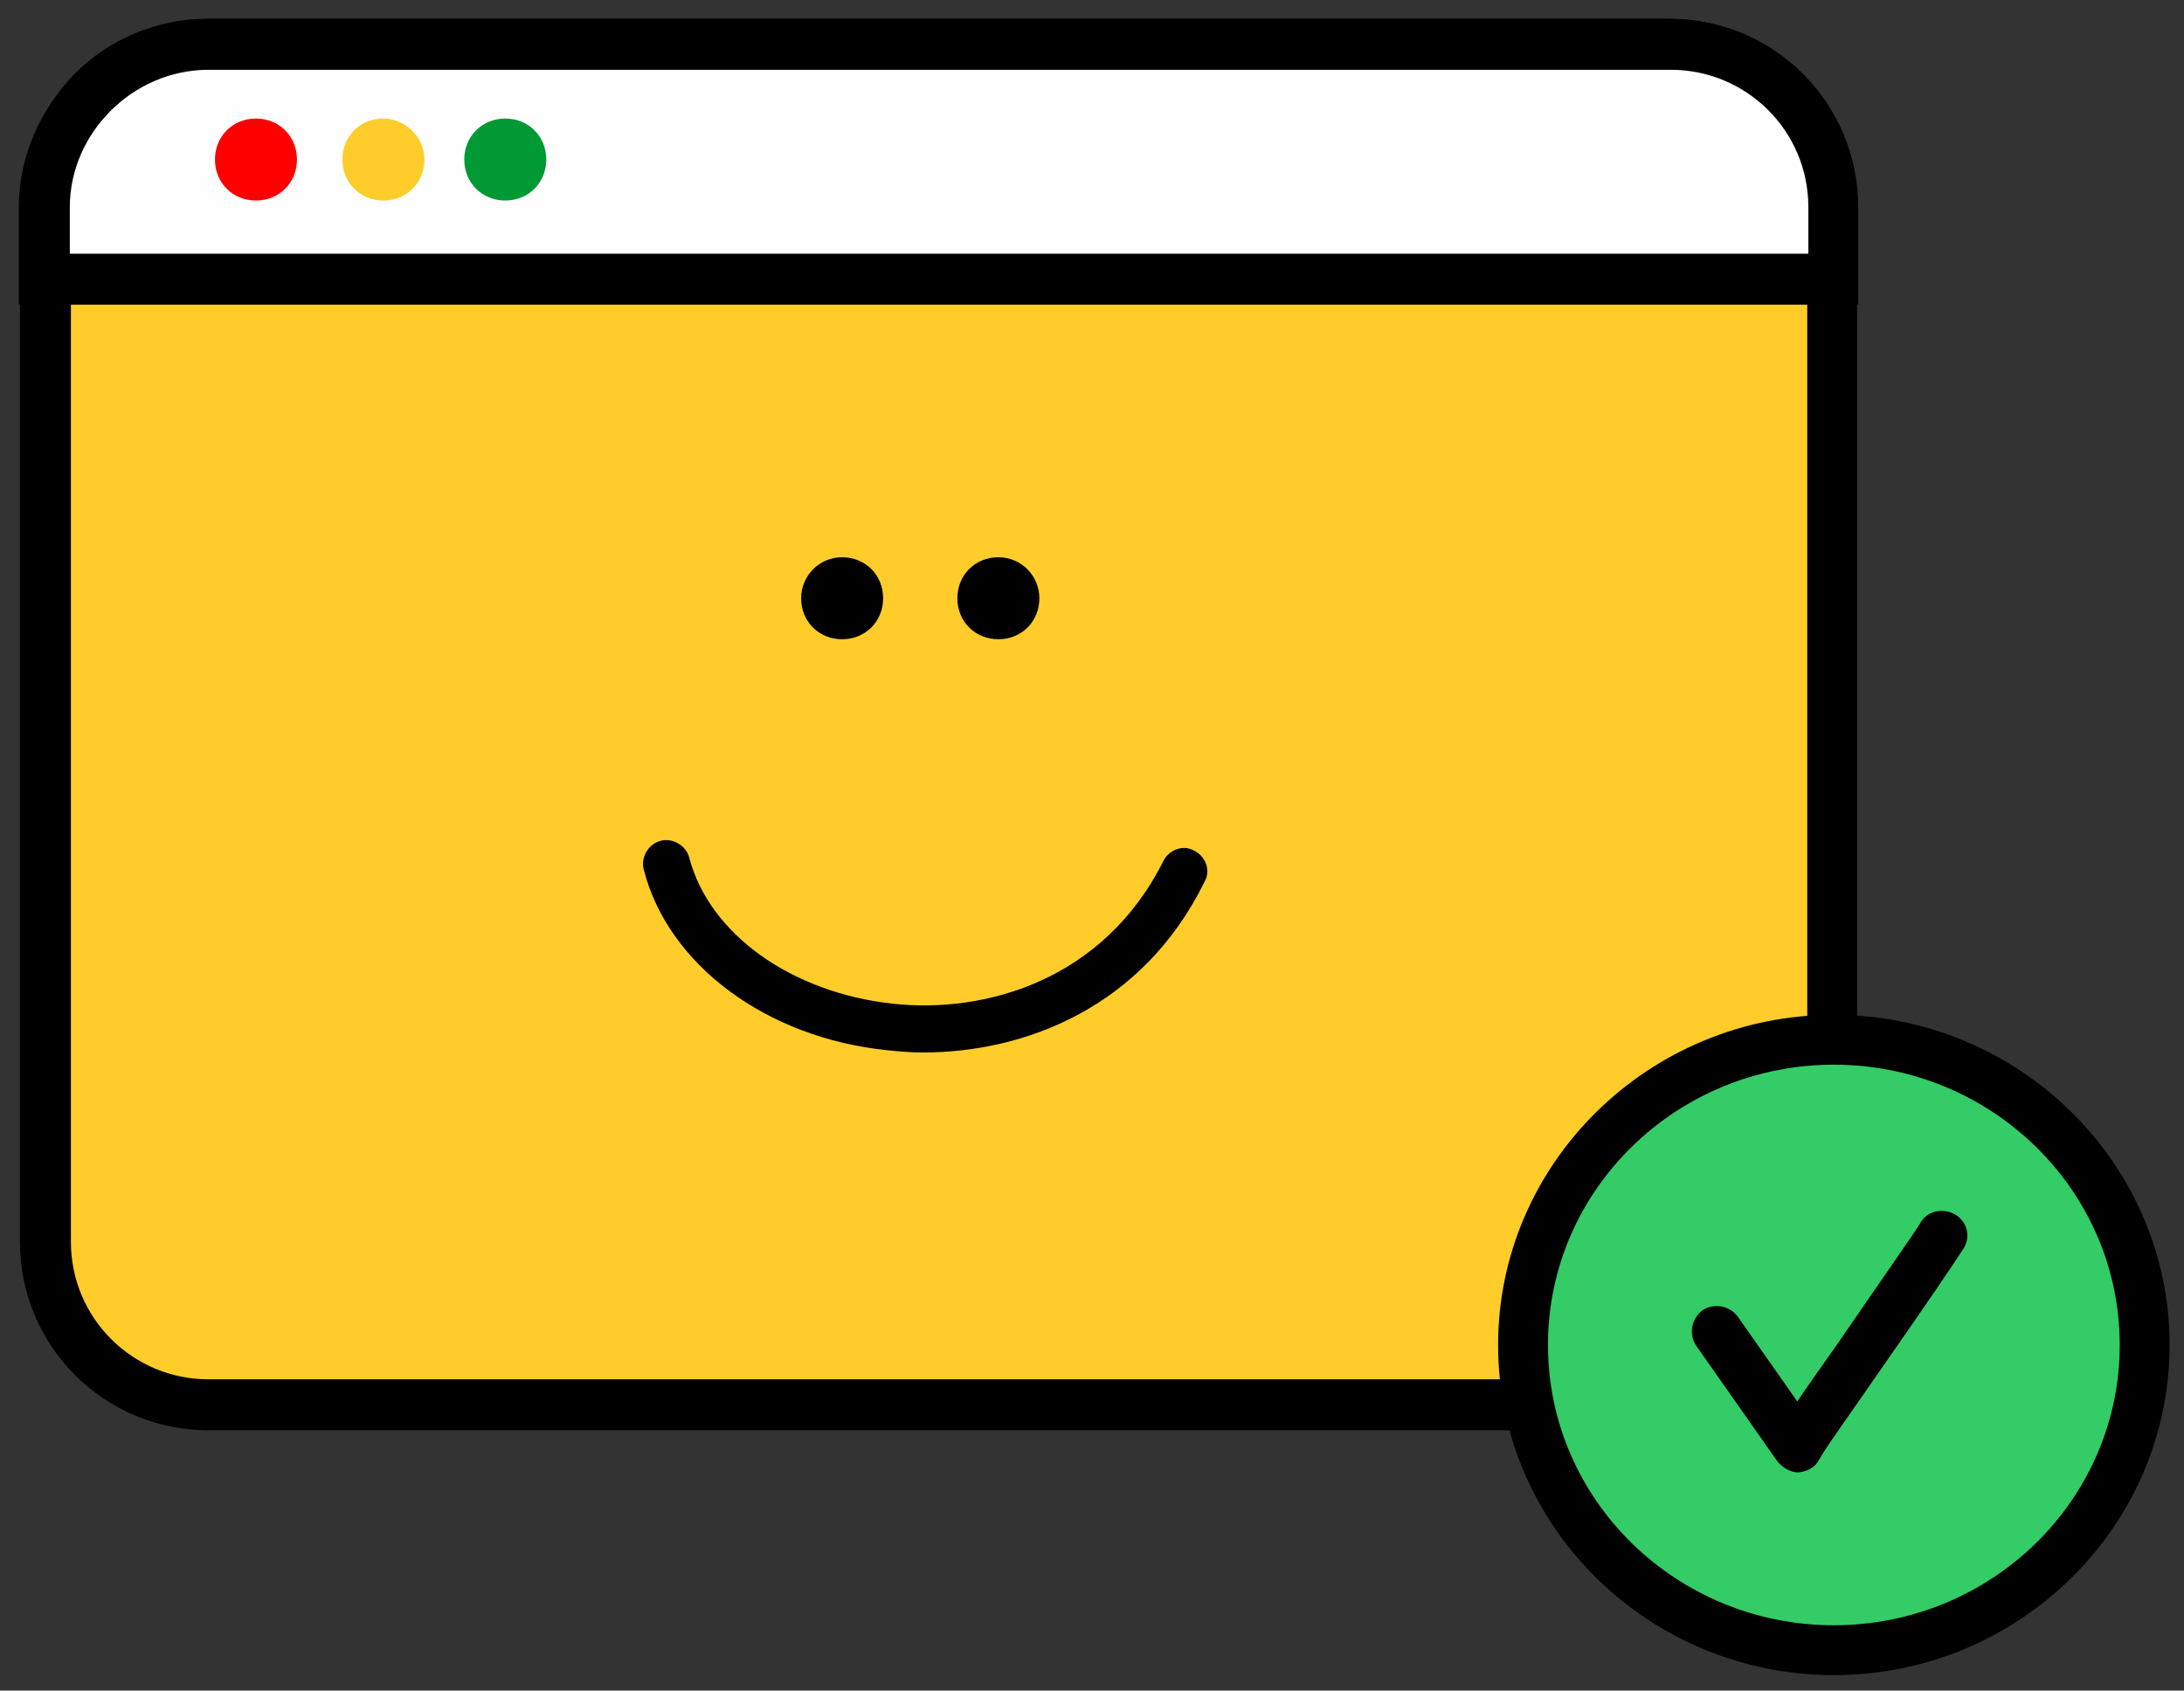 <svg xmlns="http://www.w3.org/2000/svg" xmlns:xlink="http://www.w3.org/1999/xlink" id="Layer_1" x="0px" y="0px" viewBox="0 0 197.1 152.6" style="enable-background:new 0 0 197.1 152.6;" xml:space="preserve">
<rect x="0" y="0" width="197.1" height="152.6" fill="#333333" stroke="none"/>
<style type="text/css">
	.st0{fill-rule:evenodd;clip-rule:evenodd;fill:#FFCC29;}
	.st1{fill-rule:evenodd;clip-rule:evenodd;fill:#FEFEFE;}
	.st2{fill-rule:evenodd;clip-rule:evenodd;}
	.st3{fill-rule:evenodd;clip-rule:evenodd;fill:#FF0000;}
	.st4{fill-rule:evenodd;clip-rule:evenodd;fill:#009933;}
	.st5{fill:#33CC66;}
</style>
<path class="st0" d="M18.8,4h131.9c8.1,0,14.7,6.6,14.7,14.7v93.4c0,8.1-6.6,14.7-14.7,14.7H18.8c-8.1,0-14.7-6.6-14.7-14.7V18.7  C4,10.7,10.7,4,18.8,4z"></path>
<g>
	<path d="M150.8,129.1H18.8c-9.4,0-17-7.6-17-17V18.7c-0.1-4.4,1.7-8.6,4.8-11.9c3.2-3.3,7.6-5.1,12.1-5.1h131.9c9.4,0,17,7.6,17,17   v93.4C167.7,121.5,160.1,129.1,150.8,129.1z M18.8,6.3c-3.3,0-6.5,1.3-8.9,3.8c-2.3,2.4-3.6,5.4-3.5,8.6v93.4   c0,6.9,5.6,12.4,12.4,12.4h131.9c6.9,0,12.4-5.6,12.4-12.4V18.7c0-6.9-5.6-12.4-12.4-12.4H18.8z"></path>
</g>
<g>
	<path class="st1" d="M18.8,4h131.9c8.1,0,14.7,6.6,14.7,14.7v6.5H4v-6.5C4,10.7,10.7,4,18.8,4z"></path>
</g>
<g>
	<path d="M167.7,27.5H1.7v-8.8c0-9.2,7.8-17,17.1-17h131.9c9.4,0,17,7.6,17,17V27.5z M6.3,22.9h156.9v-4.2c0-6.9-5.6-12.4-12.4-12.4   H18.8C12,6.3,6.3,12,6.3,18.7V22.9z"></path>
</g>
<g>
	<path d="M83.3,95c-1.1,0-2.2-0.1-3.2-0.2c-10.9-1.1-19.8-7.7-22-16.3c-0.3-1.1,0.4-2.3,1.5-2.6c1.1-0.3,2.3,0.4,2.6,1.5   c1.8,6.9,9.2,12.2,18.4,13.2c8.3,0.9,19-2.1,24.4-12.9c0.5-1,1.8-1.5,2.8-0.9c1,0.5,1.5,1.8,0.9,2.8C103.1,91,92.4,95,83.3,95z"></path>
</g>
<g>
	<path class="st2" d="M76,50.3c2.1,0,3.7,1.6,3.7,3.7s-1.6,3.7-3.7,3.7c-2.1,0-3.7-1.6-3.7-3.7C72.3,52,73.9,50.3,76,50.3z"></path>
</g>
<g>
	<path class="st3" d="M23.1,10.7c2.1,0,3.7,1.6,3.7,3.7s-1.6,3.7-3.7,3.7s-3.7-1.6-3.7-3.7S21,10.7,23.1,10.7z"></path>
</g>
<g>
	<path class="st2" d="M90.1,50.3c-2.1,0-3.7,1.6-3.7,3.7s1.6,3.7,3.7,3.7c2.1,0,3.7-1.6,3.7-3.7C93.8,52,92.2,50.3,90.1,50.3z"></path>
</g>
<g>
	<path class="st0" d="M34.6,10.7c-2.1,0-3.7,1.6-3.7,3.7s1.6,3.7,3.7,3.7c2.1,0,3.7-1.6,3.7-3.7S36.5,10.7,34.6,10.7z"></path>
</g>
<g>
	<path class="st4" d="M45.6,10.7c2.1,0,3.7,1.6,3.7,3.7s-1.6,3.7-3.7,3.7c-2.1,0-3.7-1.6-3.7-3.7S43.5,10.7,45.6,10.7z"></path>
</g>
<g>
	<path class="st5" d="M165.5,149c15.5,0,28-12.3,28-27.6s-12.6-27.6-28-27.6c-15.5,0-28,12.3-28,27.6S150,149,165.5,149z"></path>
</g>
<g>
	<path d="M165.5,151.2c-16.7,0-30.3-13.4-30.3-29.8s13.6-29.8,30.3-29.8s30.3,13.4,30.3,29.8S182.2,151.2,165.5,151.2z M165.5,96.1   c-14.2,0-25.8,11.3-25.8,25.3s11.6,25.3,25.8,25.3c14.2,0,25.8-11.3,25.8-25.3S179.7,96.1,165.5,96.1z"></path>
</g>
<g>
	<path d="M162.3,132.9c-0.7,0-1.4-0.4-1.9-1l-7.3-10.4c-0.7-1-0.5-2.4,0.5-3.2c1-0.7,2.4-0.5,3.2,0.5l5.4,7.7c1-1.5,2.3-3.3,3.7-5.3   c3-4.4,6.8-9.8,7.4-10.8c0.6-1.1,2-1.4,3.1-0.8c1.1,0.6,1.5,2,0.8,3.1c-0.7,1.1-3.4,5.1-7.6,11.1c-2.4,3.5-4.8,6.8-5.4,7.9   C163.8,132.5,163.1,132.8,162.3,132.9C162.4,132.9,162.3,132.9,162.3,132.9z"></path>
</g>
</svg>